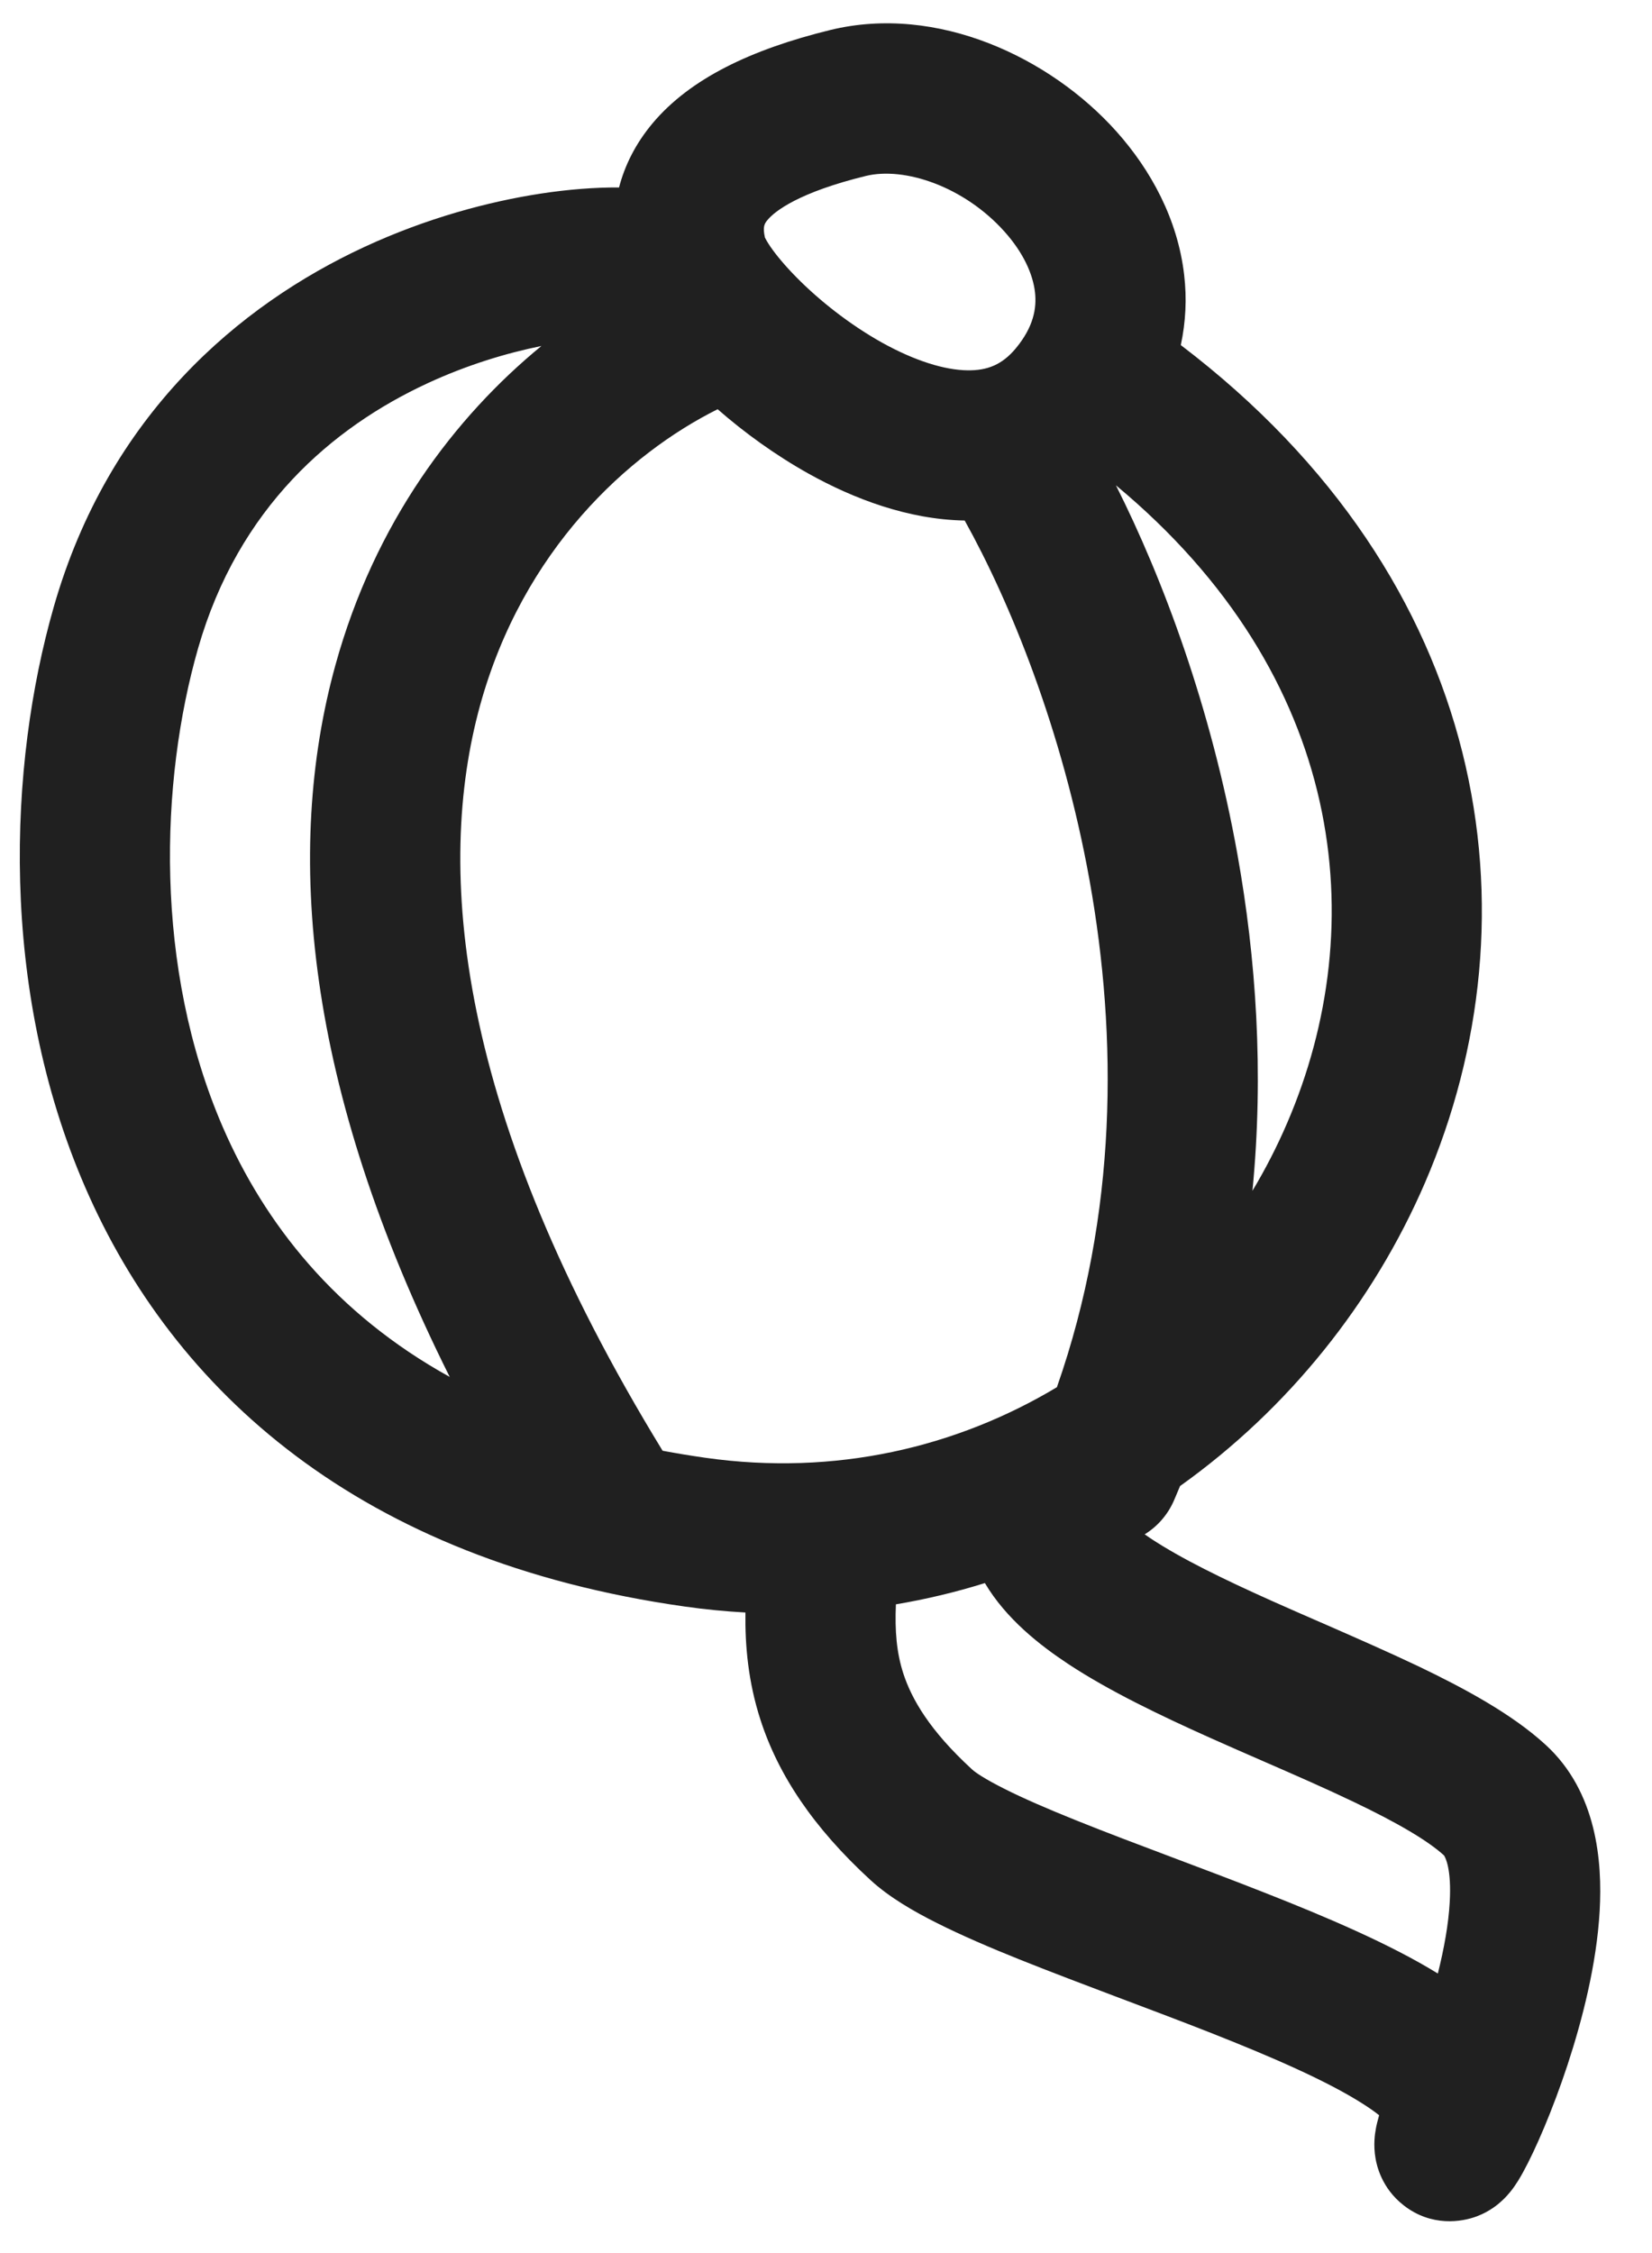 <?xml version="1.0" encoding="UTF-8"?> <svg xmlns="http://www.w3.org/2000/svg" width="22" height="30" viewBox="0 0 22 30" fill="none"> <path fill-rule="evenodd" clip-rule="evenodd" d="M11.055 0.4C10.004 0.658 9.192 1.045 8.691 1.641C8.46 1.917 8.319 2.207 8.244 2.496C7.922 2.494 7.565 2.522 7.2 2.578C6.503 2.685 5.682 2.904 4.853 3.288C3.183 4.062 1.448 5.527 0.716 8.081C0.112 10.188 -0.013 13.161 1.133 15.805C2.31 18.52 4.784 20.778 9.116 21.391C9.389 21.43 9.659 21.456 9.927 21.471C9.921 21.911 9.963 22.393 10.128 22.902C10.366 23.636 10.83 24.333 11.592 25.033C11.843 25.264 12.174 25.454 12.482 25.608C12.805 25.77 13.181 25.932 13.573 26.089C13.979 26.252 14.466 26.436 14.952 26.62L14.953 26.62C15.351 26.77 15.748 26.92 16.099 27.058C16.951 27.393 17.669 27.709 18.134 28.003C18.236 28.067 18.311 28.121 18.366 28.165L18.359 28.191C18.346 28.237 18.331 28.295 18.32 28.358L18.32 28.362C18.313 28.397 18.285 28.557 18.319 28.744C18.334 28.828 18.396 29.133 18.691 29.363C19.062 29.654 19.468 29.587 19.67 29.51C19.847 29.443 19.96 29.342 19.999 29.306C20.051 29.259 20.089 29.214 20.112 29.186C20.191 29.089 20.252 28.981 20.286 28.918C20.446 28.627 20.676 28.098 20.874 27.498C21.071 26.899 21.263 26.154 21.303 25.444C21.34 24.789 21.267 23.86 20.586 23.235C20.135 22.82 19.492 22.476 18.887 22.186C18.483 21.994 18.03 21.796 17.592 21.604L17.592 21.604L17.591 21.604C17.364 21.505 17.142 21.408 16.932 21.314C16.285 21.024 15.73 20.753 15.324 20.485C15.296 20.466 15.269 20.448 15.244 20.43C15.413 20.326 15.553 20.169 15.637 19.972C15.664 19.91 15.69 19.848 15.715 19.787C17.156 18.76 18.289 17.344 18.977 15.748C20.511 12.191 19.852 7.735 15.725 4.595C15.791 4.287 15.806 3.974 15.77 3.664C15.685 2.92 15.326 2.263 14.867 1.75C13.987 0.766 12.482 0.051 11.055 0.4ZM12.847 6.931C12.093 6.918 11.368 6.641 10.77 6.308C10.326 6.06 9.912 5.76 9.557 5.449C8.369 6.041 6.965 7.32 6.394 9.39C5.794 11.566 6.063 14.808 8.824 19.317C9.01 19.352 9.2 19.383 9.396 19.411C11.128 19.656 12.739 19.271 14.075 18.471C14.884 16.162 14.883 13.806 14.511 11.729C14.148 9.709 13.443 8 12.847 6.931ZM10.188 3.166L10.187 3.164C10.154 3.017 10.181 2.977 10.223 2.927C10.32 2.811 10.639 2.561 11.53 2.343C12.046 2.217 12.84 2.484 13.377 3.084C13.627 3.363 13.755 3.648 13.783 3.89C13.808 4.107 13.762 4.353 13.532 4.633C13.347 4.858 13.147 4.934 12.887 4.931C12.582 4.928 12.185 4.806 11.744 4.561C11.313 4.32 10.908 3.999 10.605 3.691C10.454 3.538 10.34 3.4 10.264 3.291C10.215 3.219 10.194 3.178 10.188 3.166ZM5.694 5.103C6.221 4.859 6.745 4.701 7.21 4.607C6.056 5.554 4.99 6.958 4.466 8.859C3.788 11.316 4.054 14.462 5.989 18.334C4.466 17.491 3.526 16.295 2.968 15.01C2.047 12.883 2.131 10.401 2.638 8.632C3.176 6.758 4.425 5.691 5.694 5.103ZM17.14 14.956C17.007 15.266 16.852 15.567 16.679 15.856C16.833 14.28 16.727 12.758 16.479 11.376C16.128 9.418 15.487 7.706 14.861 6.462C17.918 9 18.279 12.316 17.14 14.956ZM11.931 21.362C12.336 21.294 12.732 21.199 13.116 21.079C13.398 21.555 13.846 21.905 14.222 22.154C14.775 22.519 15.461 22.846 16.114 23.139C16.363 23.25 16.604 23.356 16.839 23.458L16.839 23.458C17.254 23.639 17.648 23.811 18.024 23.991C18.621 24.276 19.021 24.513 19.233 24.708L19.232 24.707C19.232 24.707 19.232 24.707 19.232 24.707L19.233 24.71C19.246 24.731 19.332 24.879 19.306 25.331C19.29 25.62 19.231 25.947 19.148 26.278C18.511 25.885 17.657 25.522 16.83 25.197C16.401 25.028 15.998 24.877 15.611 24.731L15.611 24.731L15.611 24.731C15.166 24.563 14.742 24.404 14.32 24.234C13.948 24.084 13.63 23.947 13.379 23.82C13.111 23.686 12.984 23.597 12.945 23.56C12.379 23.041 12.141 22.623 12.03 22.284C11.939 22.003 11.916 21.715 11.931 21.362Z" fill="#202020"></path> </svg> 
